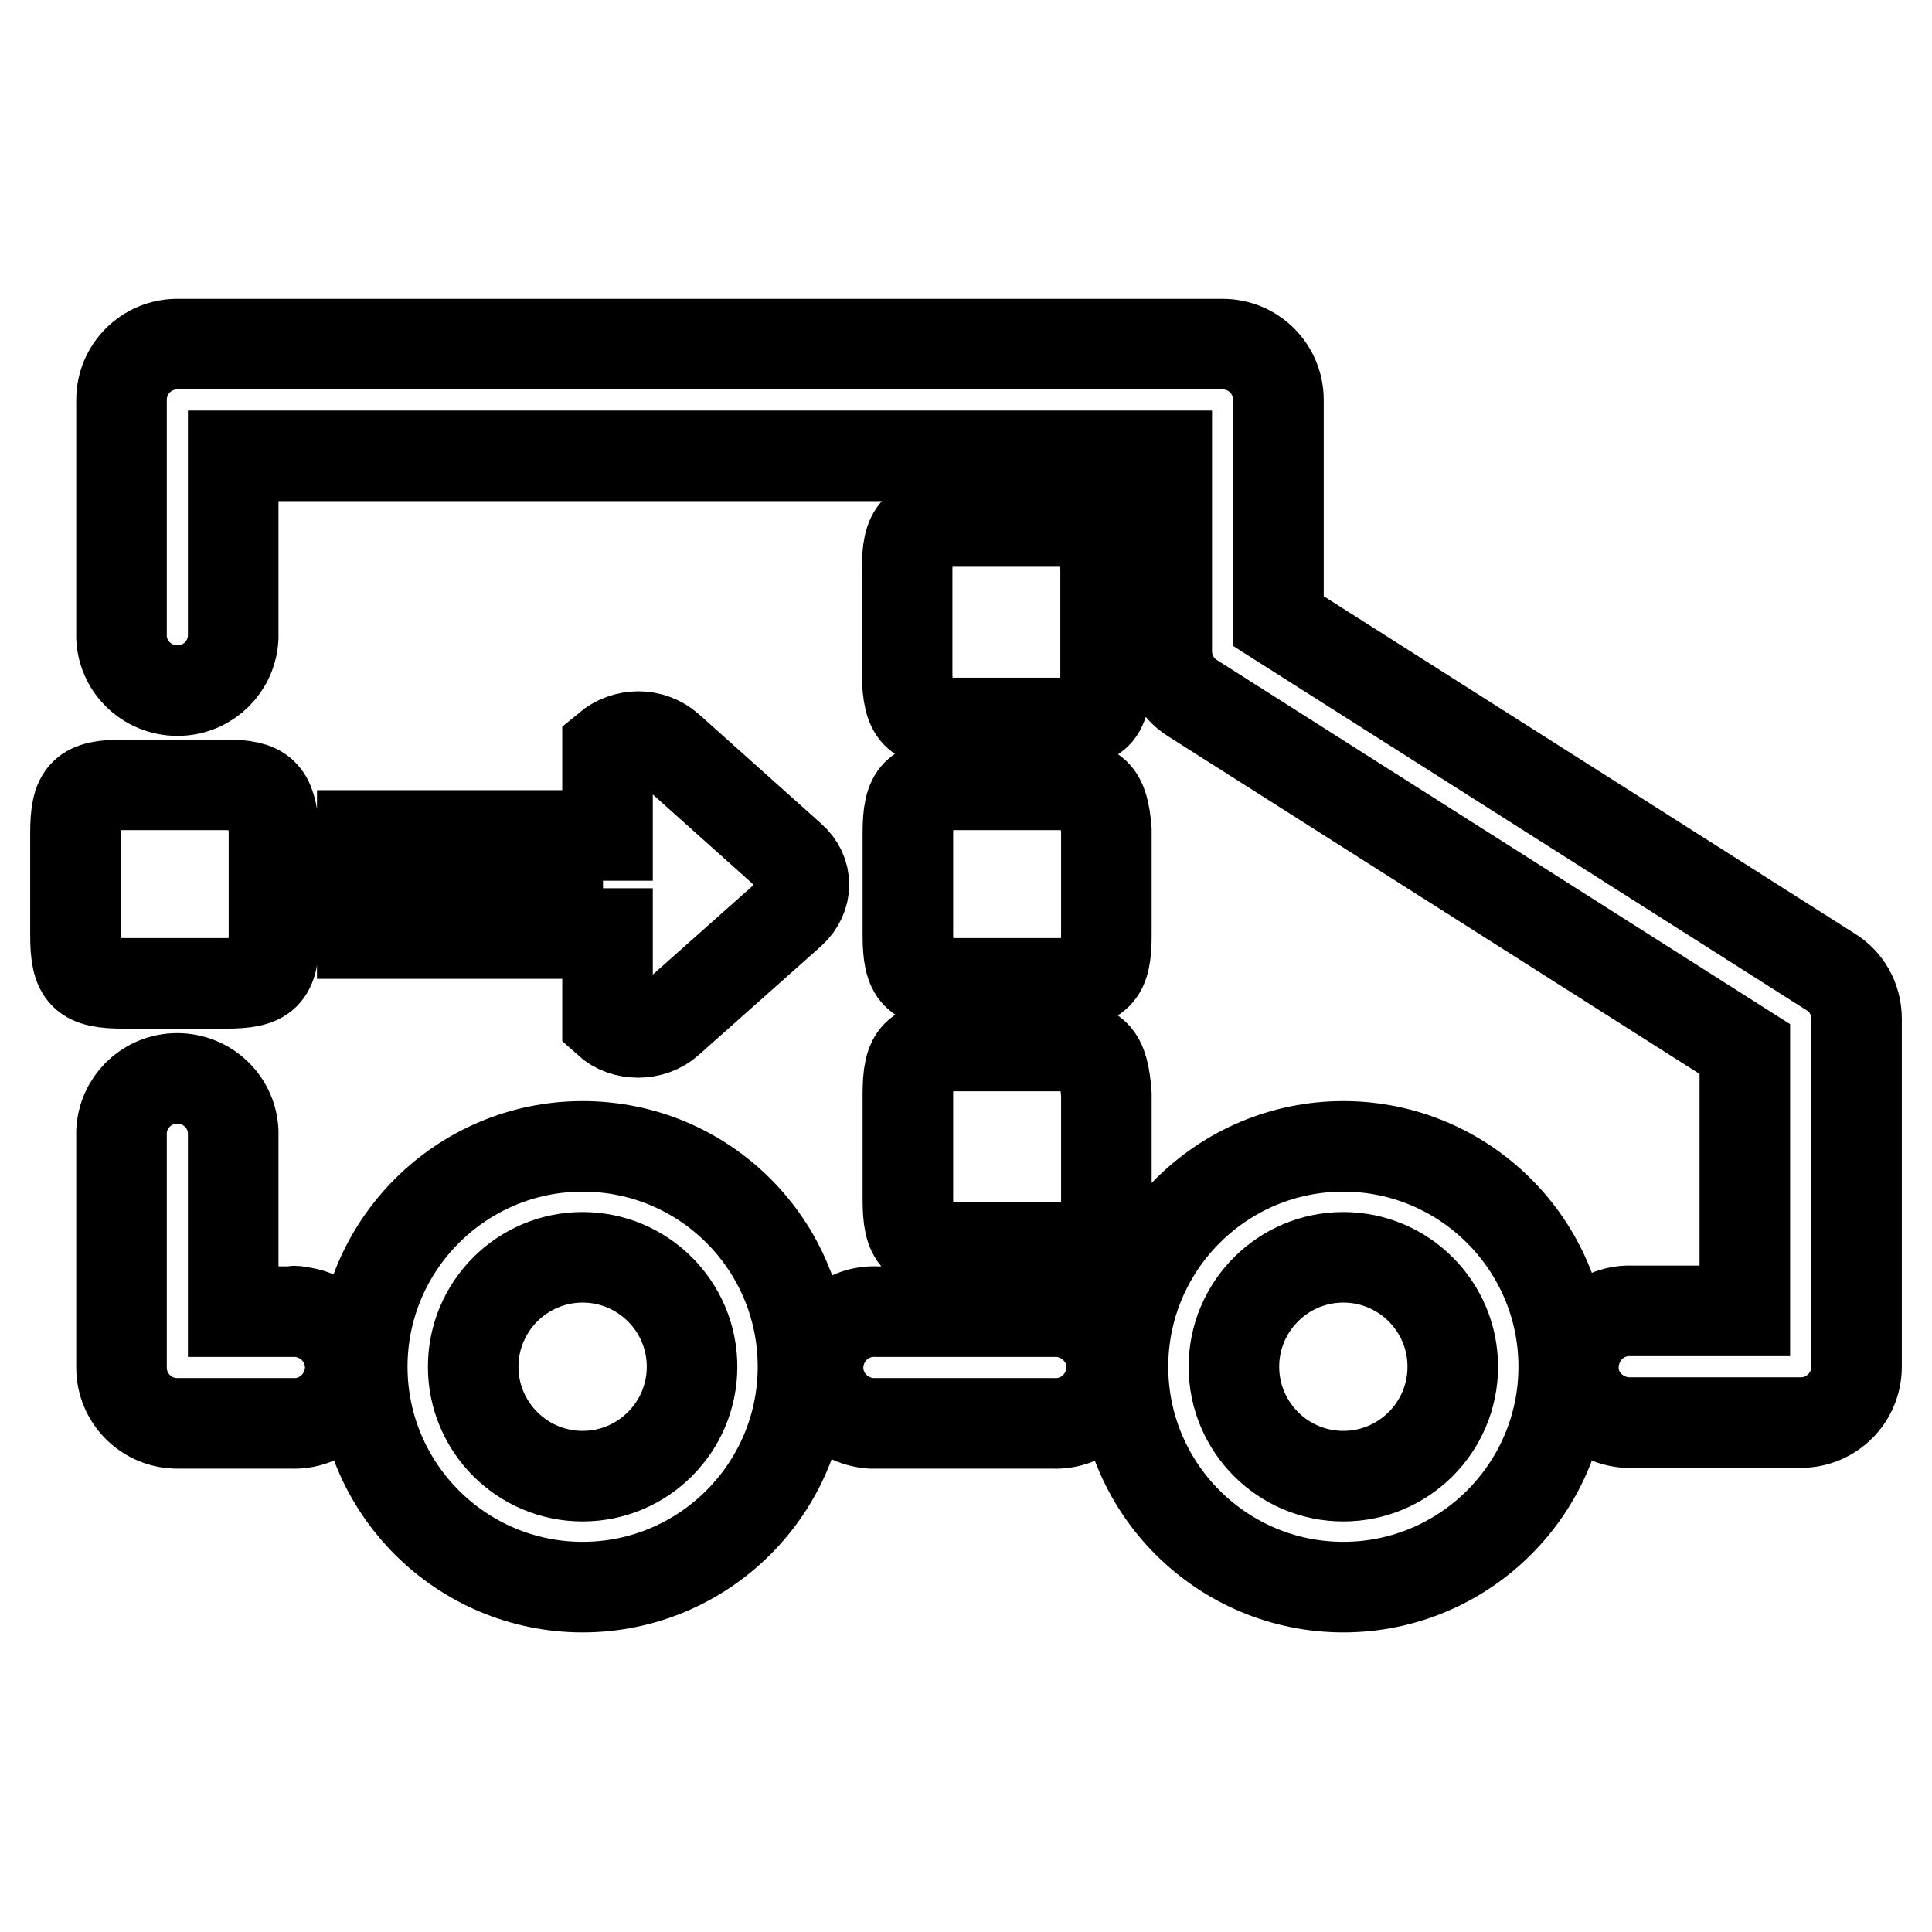 <?xml version="1.0" encoding="utf-8"?>
<!-- Svg Vector Icons : http://www.onlinewebfonts.com/icon -->
<!DOCTYPE svg PUBLIC "-//W3C//DTD SVG 1.1//EN" "http://www.w3.org/Graphics/SVG/1.1/DTD/svg11.dtd">
<svg version="1.1" xmlns="http://www.w3.org/2000/svg" xmlns:xlink="http://www.w3.org/1999/xlink" x="0px" y="0px" viewBox="0 0 256 256" enable-background="new 0 0 256 256" xml:space="preserve">
<g> <path stroke-width="12" fill-opacity="0" stroke="#000000"  d="M120.3,158.9c0,5.3,1.1,6.4,6.4,6.4h13.5c5.3,0,6.4-1.1,6.4-6.4V145c-0.4-5.3-1.5-6.4-6.4-6.4h-13.5 c-5.3,0-6.4,1.1-6.4,6.4L120.3,158.9z M120.3,123.9c0,5.3,1.1,6.4,6.4,6.4h13.5c5.3,0,6.4-1.1,6.4-6.4v-13.9c-0.4-4.9-1.5-6-6.4-6 h-13.5c-5.3,0-6.4,1.1-6.4,6.4L120.3,123.9z M29.9,130.3c5.3,0,6.4-1.1,6.4-6.4v-13.9c-0.4-4.9-1.5-6-6.4-6H16.4 c-5.3,0-6.4,1.1-6.4,6.4v13.5c0,5.3,1.1,6.4,6.4,6.4L29.9,130.3z M126.6,95.8h13.5c5.3,0,6.4-1.1,6.4-6.4V75.5 c-0.4-5.6-1.5-6.4-6.4-6.4h-13.5c-5.3,0-6.4,1.1-6.4,6.4v13.9C120.3,94.6,121.4,95.8,126.6,95.8z M61,110.7h6.6v13H61V110.7z  M48,110.7h6.6v13H48V110.7z M104.8,113.6L88.6,99.1c-2.3-2-5.7-2-8.1,0v11.6h-6.6v13h6.6v11.6c2.2,2,5.9,2,8.1,0l16.2-14.4 C107.1,118.8,107.1,115.6,104.8,113.6z M139.5,173.8h-23.3c-4.1-0.2-7.5,2.9-7.8,7c-0.2,4.1,2.9,7.5,7,7.8c0.3,0,0.5,0,0.8,0h23.3 c4.1,0.2,7.5-2.9,7.8-7c0.2-4.1-2.9-7.5-7-7.8C140.1,173.7,139.8,173.7,139.5,173.8z M77.2,151.9C61.1,151.9,48,165,48,181.1 c0,16.1,13.1,29.2,29.2,29.2c16.1,0,29.2-13.1,29.2-29.2c0,0,0,0,0,0C106.4,165,93.4,151.9,77.2,151.9z M77.2,195.6 c-8,0-14.5-6.5-14.5-14.5s6.5-14.5,14.5-14.5c8,0,14.5,6.5,14.5,14.5C91.7,189.1,85.2,195.6,77.2,195.6L77.2,195.6z M178,151.9 c-16.1,0-29.2,13.1-29.2,29.2c0,16.1,13.1,29.2,29.2,29.2s29.2-13.1,29.2-29.2c0,0,0,0,0,0C207.2,165,194.1,151.9,178,151.9z  M178,195.6c-8,0-14.5-6.5-14.5-14.5s6.5-14.5,14.5-14.5s14.5,6.5,14.5,14.5C192.5,189.1,186,195.6,178,195.6L178,195.6z  M242.6,128.8l-73.2-46.5V53c0-4.1-3.3-7.4-7.4-7.4l0,0H23.5c-4.1,0-7.4,3.3-7.4,7.4l0,0v31.5c0.2,4.1,3.7,7.2,7.8,7 c3.8-0.2,6.8-3.2,7-7V60.4h123.7v25.9c0,2.5,1.3,4.9,3.4,6.2l73.2,46.5v34.7h-14.9c-4.1-0.2-7.5,2.9-7.8,7s2.9,7.5,7,7.8 c0.3,0,0.5,0,0.8,0h22.3c4.1,0,7.4-3.3,7.4-7.4V135C246,132.4,244.7,130.1,242.6,128.8z M38.7,173.8h-7.8v-23.9 c-0.2-4.1-3.7-7.2-7.8-7c-3.8,0.2-6.8,3.2-7,7v31.3c0,4.1,3.3,7.4,7.4,7.4h15.1c4.1,0.2,7.5-2.9,7.8-7c0.2-4.1-2.9-7.5-7-7.8 C39.2,173.7,39,173.7,38.7,173.8L38.7,173.8z"/></g>
</svg>